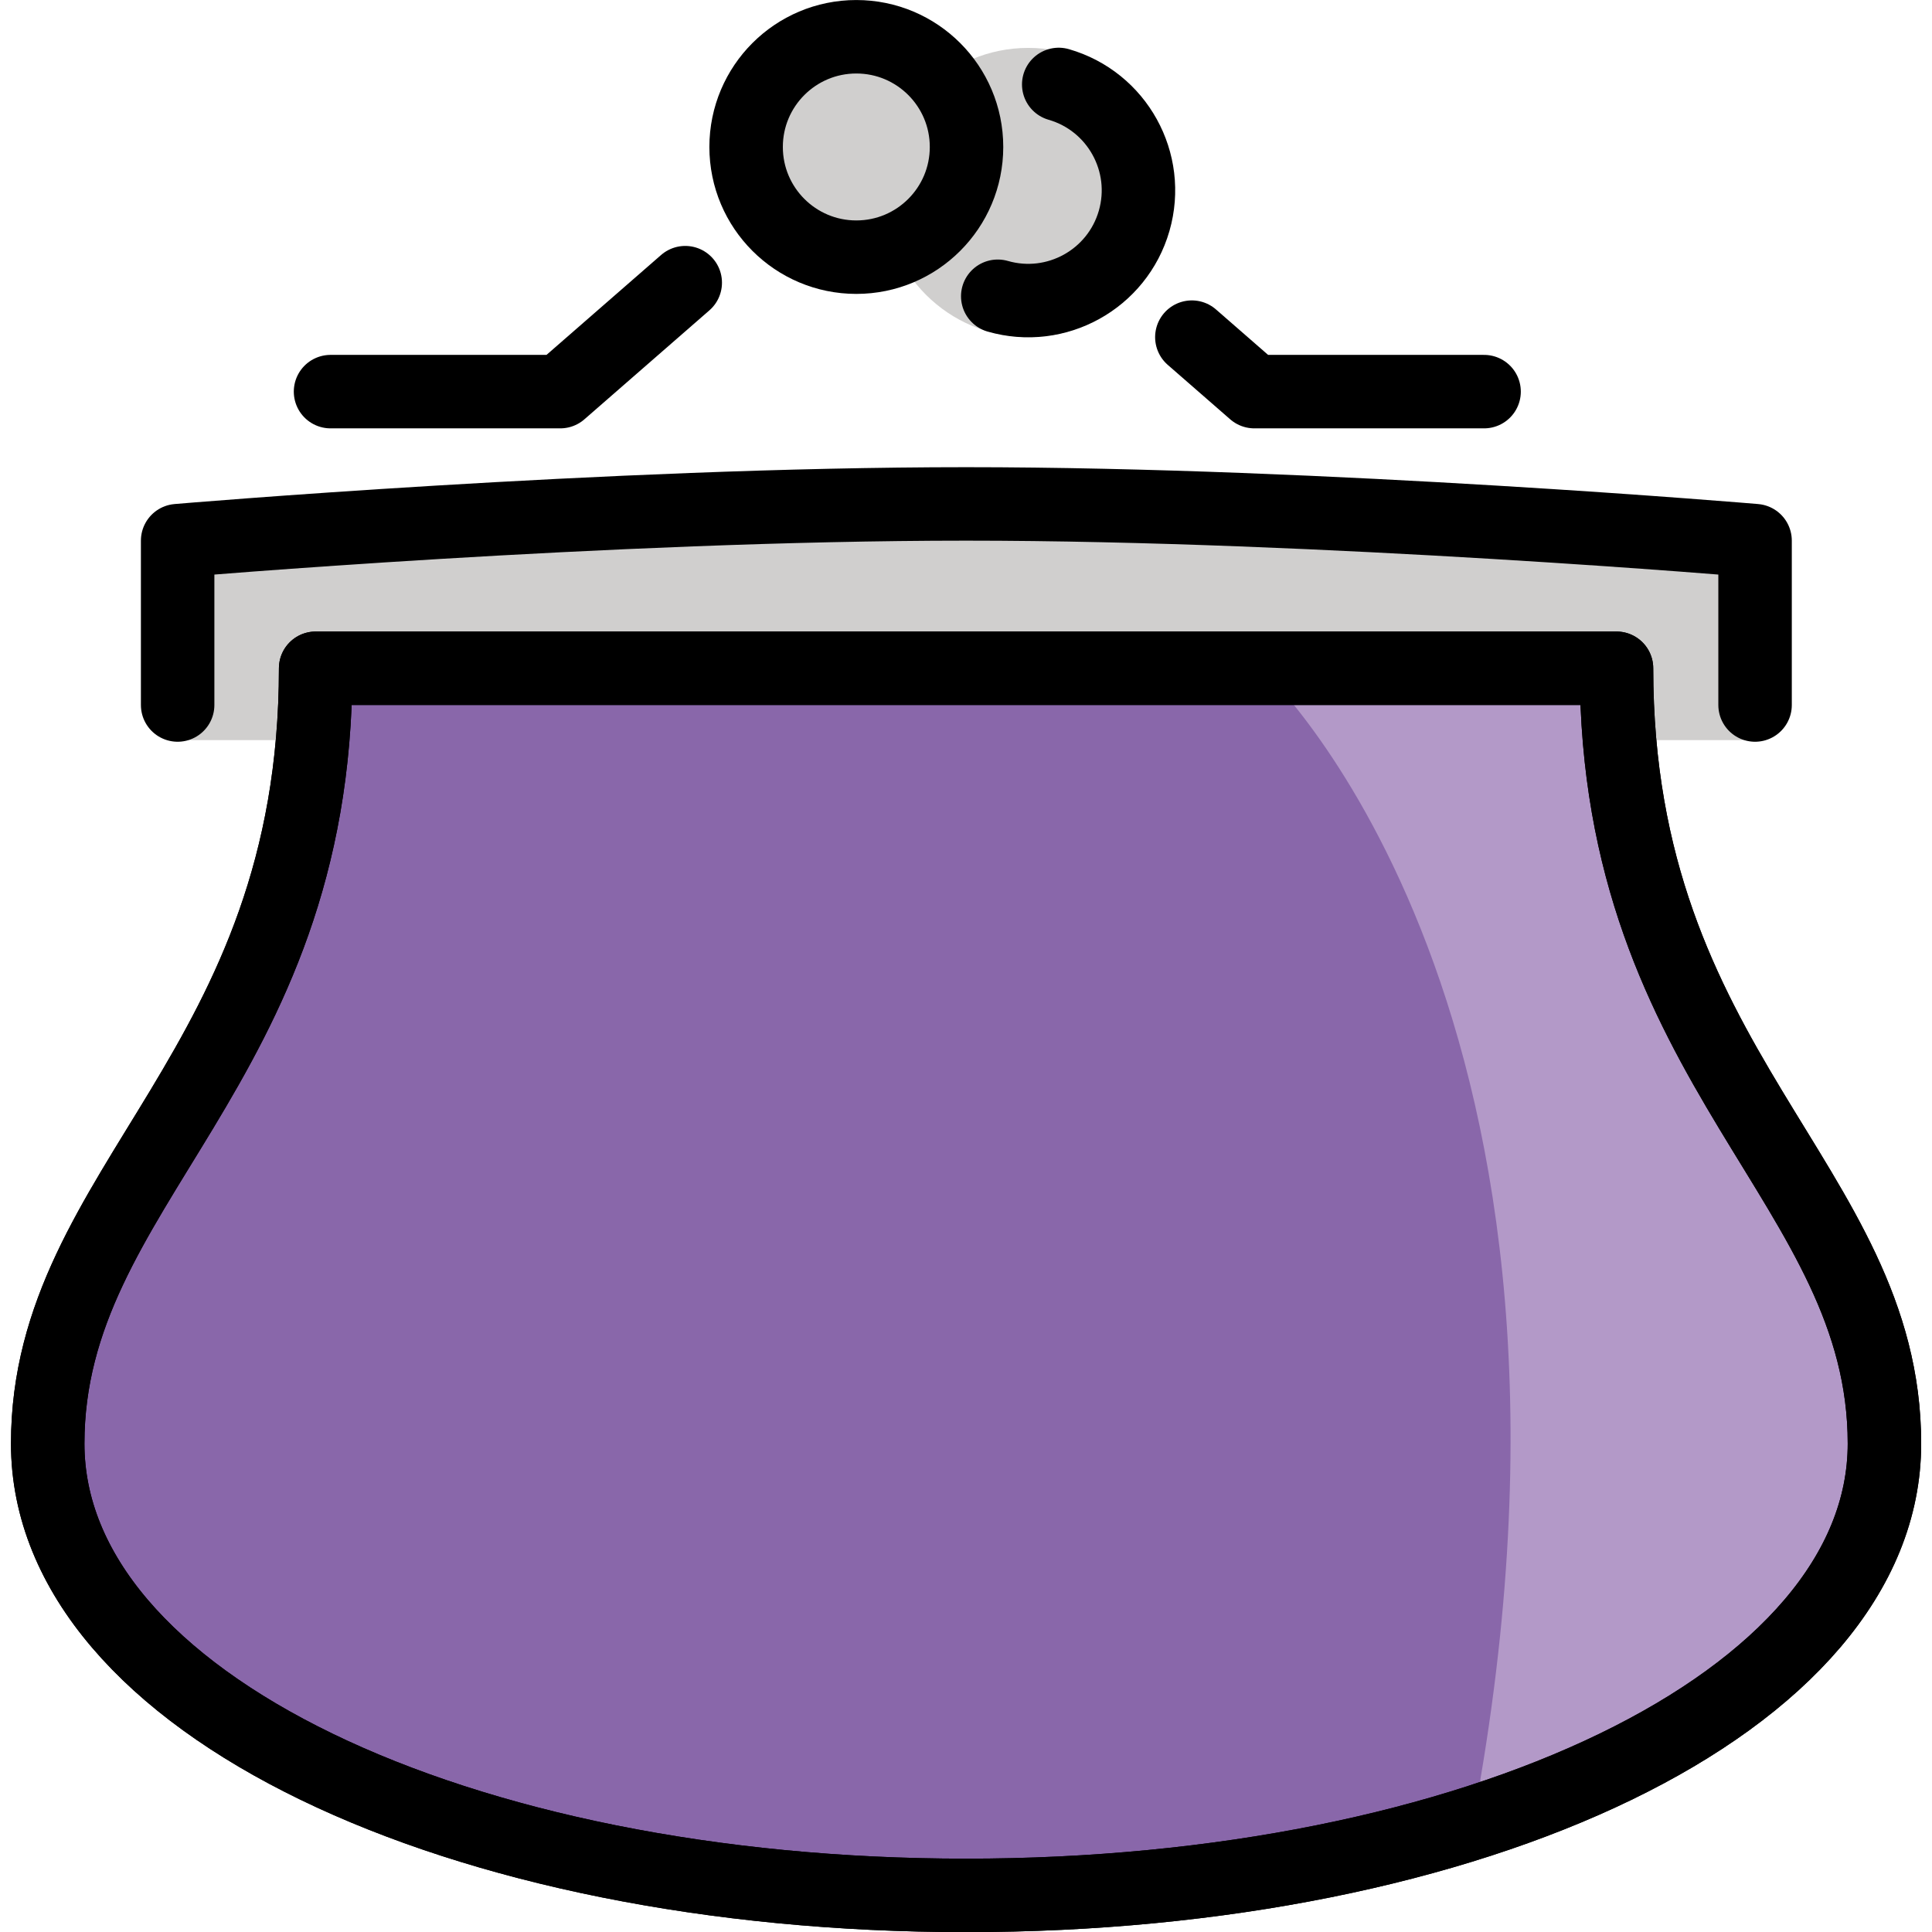 <?xml version="1.0" encoding="UTF-8" standalone="no"?>
<svg
   id="emoji"
   viewBox="0 0 72 72"
   version="1.1"
   sodipodi:docname="icon.svg"
   inkscape:version="1.3.2 (091e20ef0f, 2023-11-25)"
   xmlns:inkscape="http://www.inkscape.org/namespaces/inkscape"
   xmlns:sodipodi="http://sodipodi.sourceforge.net/DTD/sodipodi-0.dtd"
   xmlns="http://www.w3.org/2000/svg"
   xmlns:svg="http://www.w3.org/2000/svg">
  <defs
     id="defs8" />
  <sodipodi:namedview
     id="namedview8"
     pagecolor="#505050"
     bordercolor="#ffffff"
     borderopacity="1"
     inkscape:showpageshadow="0"
     inkscape:pageopacity="0"
     inkscape:pagecheckerboard="1"
     inkscape:deskcolor="#505050"
     inkscape:zoom="9.8535699"
     inkscape:cx="34.606747"
     inkscape:cy="35.976809"
     inkscape:window-width="1884"
     inkscape:window-height="974"
     inkscape:window-x="0"
     inkscape:window-y="0"
     inkscape:window-maximized="1"
     inkscape:current-layer="emoji" />
  <g
     id="color"
     transform="matrix(1.369,0,0,1.369,-13.281,-13.281)">
    <path
       fill="#d0cfce"
       d="M 14.537,29.849 V 24.594 c 0,0 11.726,-1.175 21.463,-1.175 9.736,0 21.478,1.175 21.478,1.175 v 5.255"
       id="path1" />
    <path
       fill="#8967aa"
       d="M 36,27.893 H 18.294 C 18.294,38.84 11,41.936 11,48.999 c 0,7.063 11.193,12.299 25,12.299 13.807,0 25,-5.236 25,-12.299 0,-7.063 -7.294,-10.159 -7.294,-21.106 0,0 -17.706,0 -17.706,0 z"
       id="path2" />
    <path
       fill="#b399c8"
       d="m 44.027,27.893 c 0,0 9.606,8.836 5.975,30.237 C 49.721,59.787 61,53.413 61,48.999 61,41.936 53.706,38.84 53.706,27.893 h -9.678"
       id="path3" />
    <circle
       cx="37.692"
       cy="14.942"
       r="3.937"
       fill="#d0cfce"
       id="circle3" />
    <circle
       cx="33.012"
       cy="13.702"
       r="3"
       fill="#d0cfce"
       id="circle4" />
    <path
       fill="#d0cfce"
       d="m 38.522,12 c 1.592,0.459 2.511,2.121 2.053,3.713 -0.459,1.592 -2.121,2.511 -3.713,2.053"
       id="path4" />
  </g>
  <g
     id="line"
     transform="matrix(1.369,0,0,1.369,-13.281,-13.281)">
    <path
       fill="none"
       stroke="#000000"
       stroke-linecap="round"
       stroke-linejoin="round"
       stroke-width="2"
       d="M 36,27.893 H 18.294 C 18.294,38.84 11,41.936 11,48.999 c 0,7.063 11.193,12.299 25,12.299 13.807,0 25,-5.236 25,-12.299 0,-7.063 -7.294,-10.159 -7.294,-21.106 0,0 -17.706,0 -17.706,0 z"
       id="path5" />
    <path
       fill="none"
       stroke="#000000"
       stroke-linecap="round"
       stroke-linejoin="round"
       stroke-width="2"
       d="m 14.537,28.893 v -4.474 c 0,0 11.726,-1 21.463,-1 9.736,0 21.478,1 21.478,1 v 4.474"
       id="path6" />
    <polyline
       fill="none"
       stroke="#000000"
       stroke-linecap="round"
       stroke-linejoin="round"
       stroke-width="2"
       points="18.699 20.362 24.953 20.362 28.355 17.396"
       id="polyline6" />
    <polyline
       fill="none"
       stroke="#000000"
       stroke-linecap="round"
       stroke-linejoin="round"
       stroke-width="2"
       points="50.101 20.362 43.847 20.362 42.146 18.879"
       id="polyline7" />
    <circle
       cx="33.012"
       cy="13.702"
       r="3"
       fill="none"
       stroke="#000000"
       stroke-linecap="round"
       stroke-linejoin="round"
       stroke-width="2"
       id="circle7" />
    <path
       fill="none"
       stroke="#000000"
       stroke-linecap="round"
       stroke-linejoin="round"
       stroke-width="2"
       d="m 38.522,12 c 1.592,0.459 2.511,2.121 2.053,3.713 -0.459,1.592 -2.121,2.511 -3.713,2.053"
       id="path7" />
    <path
       fill="none"
       stroke="#000000"
       stroke-linecap="round"
       stroke-linejoin="round"
       stroke-width="2"
       d="M 36,27.893 H 18.294 C 18.294,38.84 11,41.936 11,48.999 c 0,7.063 11.193,12.299 25,12.299 13.807,0 25,-5.236 25,-12.299 0,-7.063 -7.294,-10.159 -7.294,-21.106 0,0 -17.706,0 -17.706,0 z"
       id="path8" />
  </g>
</svg>
